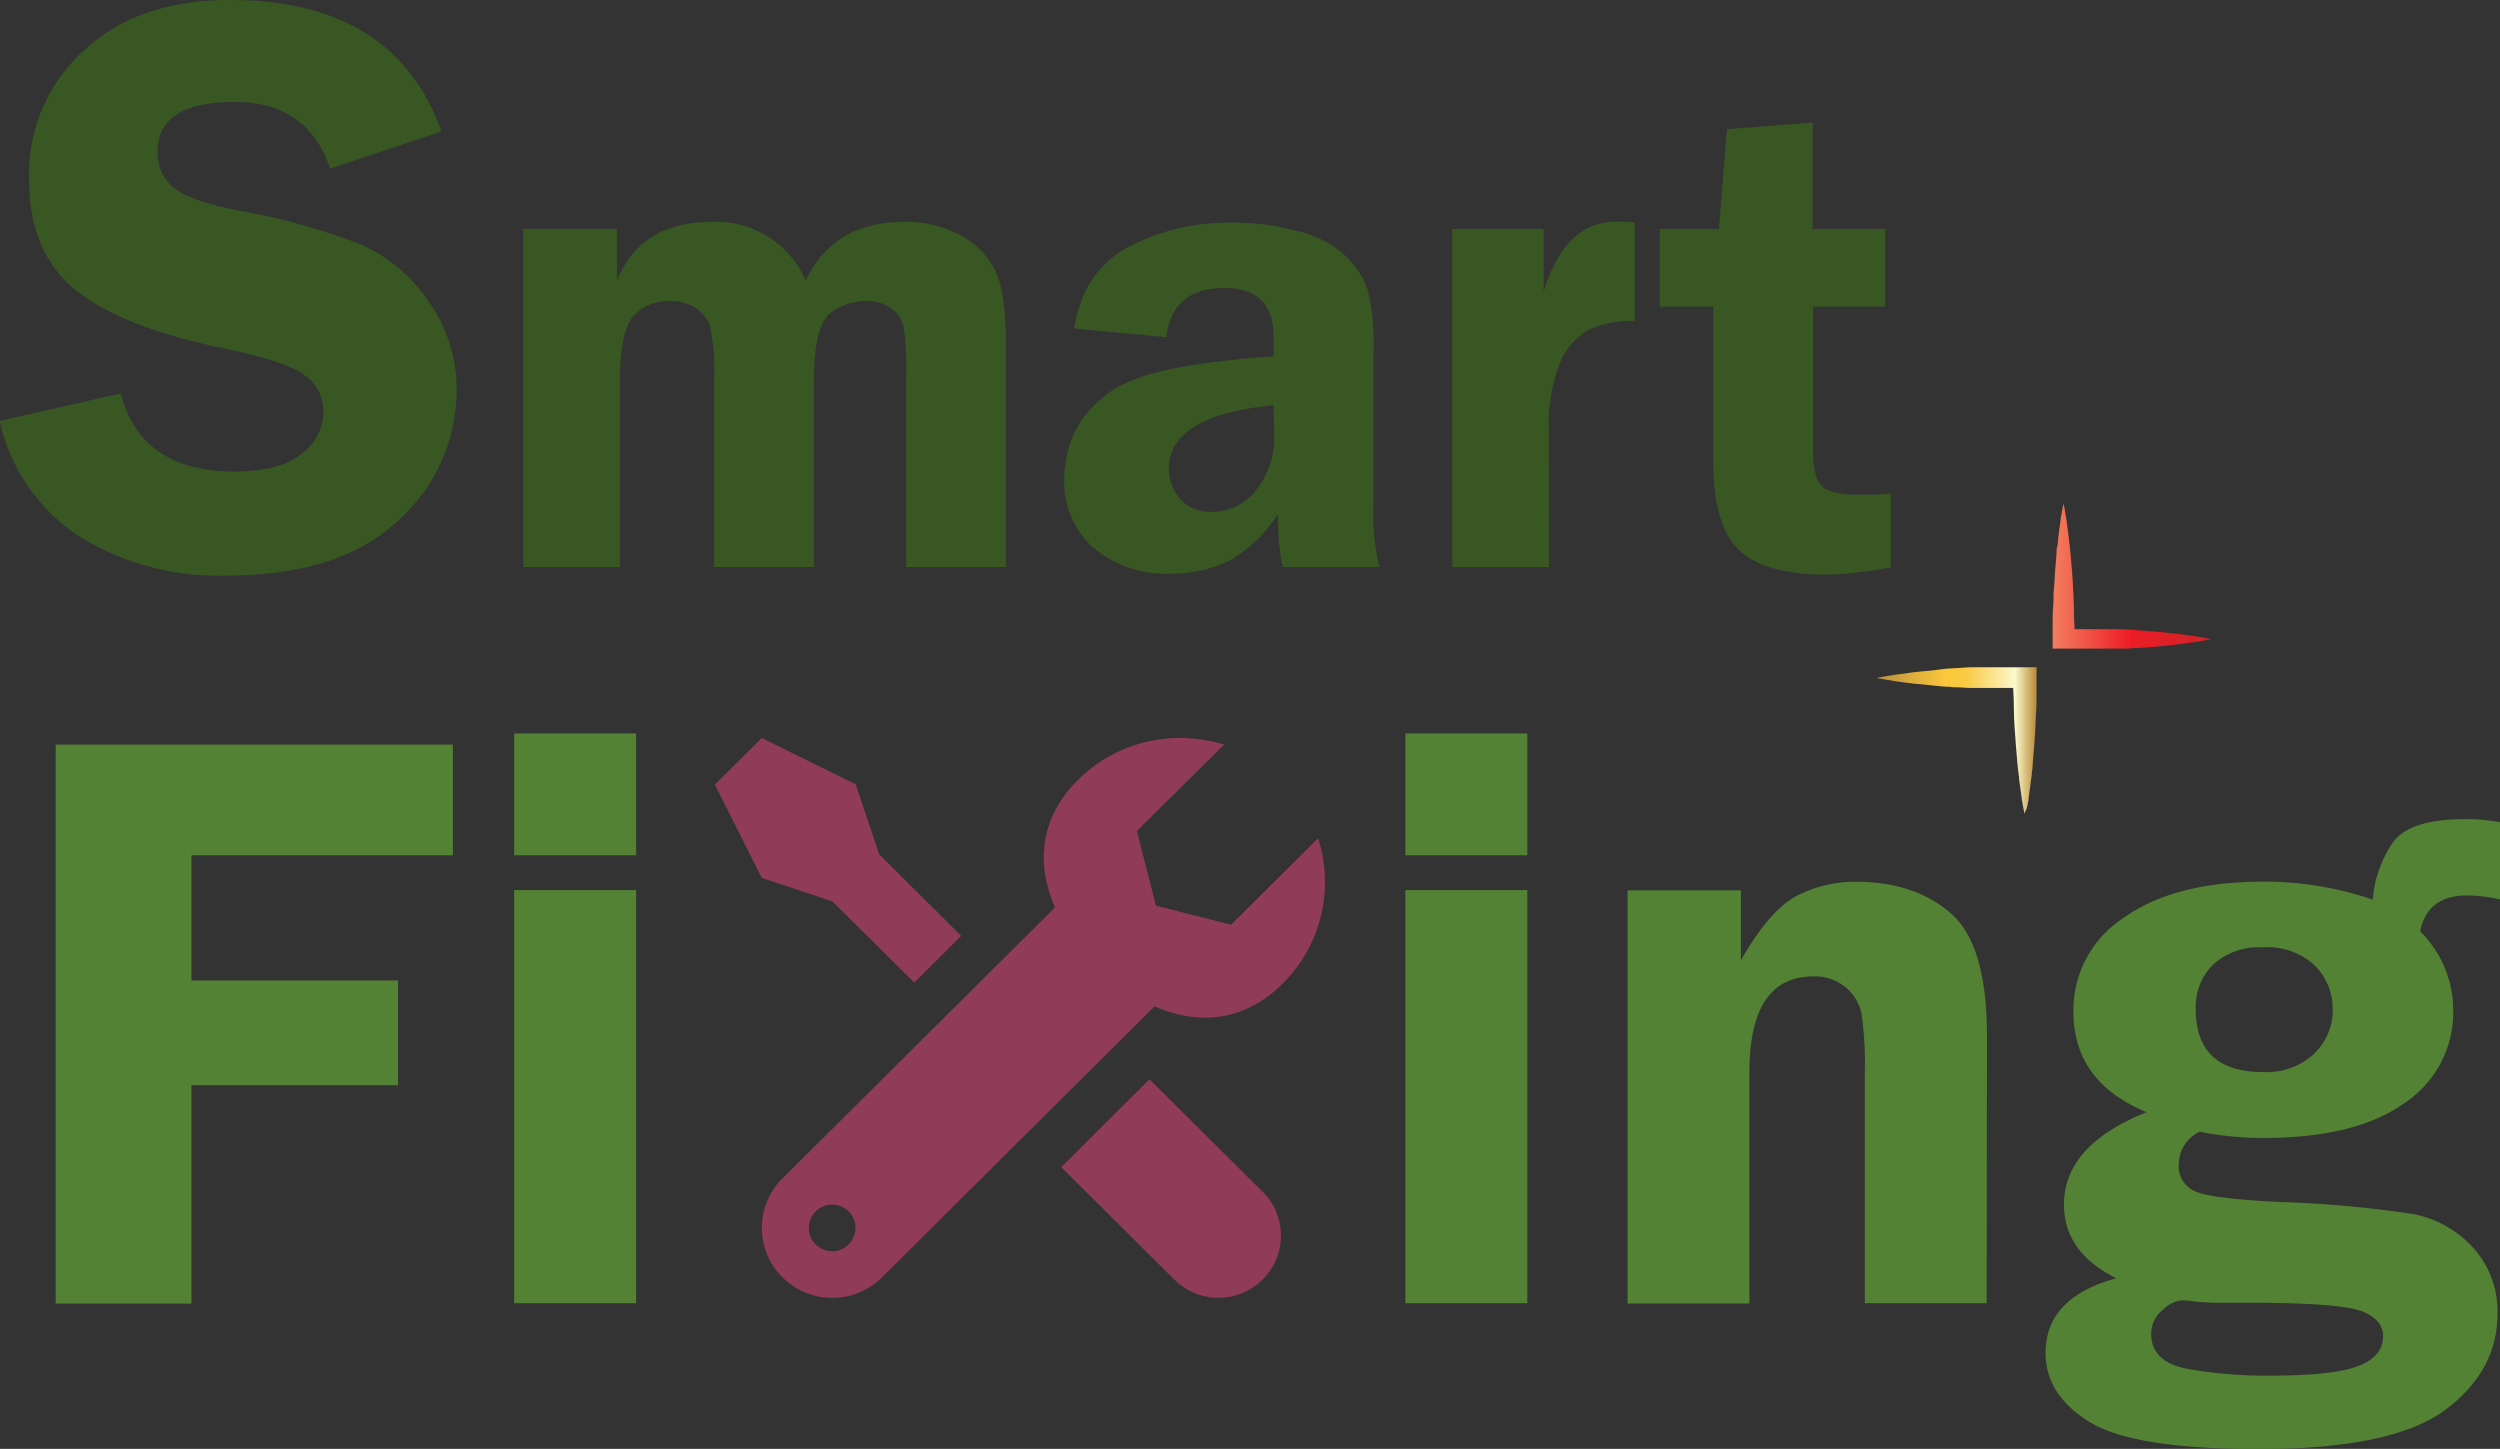 <svg xmlns="http://www.w3.org/2000/svg" xmlns:xlink="http://www.w3.org/1999/xlink" viewBox="0 0 262.6 152.19"><rect x="0" y="0" width="262.6" height="152.19" fill="#333333" stroke="none"/><defs><style>.cls-1{fill:none;}.cls-2{fill:#548235;}.cls-3{fill:#385723;}.cls-4{clip-path:url(#clip-path);}.cls-5{fill:#903b57;}.cls-6{fill:url(#linear-gradient);}.cls-7{fill:url(#linear-gradient-2);}</style><clipPath id="clip-path" transform="translate(-0.04 -13.79)"><rect class="cls-1" x="74.26" y="90.78" width="65.67" height="59.9"/></clipPath><linearGradient id="linear-gradient" x1="215.59" y1="836.2" x2="232.16" y2="836.2" gradientTransform="matrix(1, 0, 0, -1, 0.04, 910.64)" gradientUnits="userSpaceOnUse"><stop offset="0" stop-color="#f37e5f"/><stop offset="0.5" stop-color="#ec1c24"/><stop offset="1" stop-color="#cf232a"/></linearGradient><linearGradient id="linear-gradient-2" x1="197.26" y1="819.14" x2="213.81" y2="819.14" gradientTransform="matrix(1, 0, 0, -1, 0.04, 910.64)" gradientUnits="userSpaceOnUse"><stop offset="0" stop-color="#bb8f3c"/><stop offset="0.43" stop-color="#fbc83b"/><stop offset="0.56" stop-color="#f9ca44"/><stop offset="0.87" stop-color="#fbf8cb"/><stop offset="1" stop-color="#bb8f3c"/></linearGradient></defs><g id="Layer_2" data-name="Layer 2"><g id="SmartFixing"><g id="ing"><path class="cls-2" d="M160.47,90.83v12.8H147.66V90.83Zm0,16.45v43.4H147.66v-43.4Z" transform="translate(-0.04 -13.79)"/><path class="cls-2" d="M208.72,150.68h-12.8V126.32a34.64,34.64,0,0,0-.35-6.06,4.93,4.93,0,0,0-1.67-2.77,5,5,0,0,0-3.36-1.14q-6.73,0-6.74,10v24.36H171v-43.4H182.9v7.35q3-5.23,5.84-6.75a13.3,13.3,0,0,1,6.23-1.5q6.18,0,10,3.33t3.78,13.08Z" transform="translate(-0.04 -13.79)"/><path class="cls-2" d="M262.65,108.27a16.62,16.62,0,0,0-3.4-.43c-2.83,0-4.5,1.26-5,3.78a11.67,11.67,0,0,1,3.48,8.25,11.43,11.43,0,0,1-5.14,9.8q-5.13,3.65-14.8,3.65a34.44,34.44,0,0,1-6.7-.65,3.8,3.8,0,0,0-2.19,3.31,2.88,2.88,0,0,0,1.84,3q1.85.74,8.9,1.07a118.23,118.23,0,0,1,13.79,1.25,11.4,11.4,0,0,1,6.36,3.52,9.9,9.9,0,0,1,2.58,7q0,6-5.52,10.09T237.29,166q-13.18,0-17.79-2.86t-4.59-7.25q0-5.81,7.43-7.83-5.51-2.74-5.5-7.74,0-6.23,8.68-9.71-7.7-3.17-7.69-10.6a11.56,11.56,0,0,1,5.31-9.83q5.3-3.78,14.67-3.78a35.28,35.28,0,0,1,11.47,1.89,12.07,12.07,0,0,1,2.17-6.08q1.78-2.39,7.59-2.38a18.35,18.35,0,0,1,3.61.34Zm-33.48,42.11a3.32,3.32,0,0,0-1.95,1A3.19,3.19,0,0,0,226,153.9q0,2.92,3.73,3.66a46.92,46.92,0,0,0,8.77.73c4.38,0,7.46-.33,9.22-1s2.64-1.72,2.64-3.18c0-1.12-.74-2-2.21-2.58s-5.41-.9-11.8-.9l-2.58,0a24.22,24.22,0,0,1-3.18-.13A8.6,8.6,0,0,0,229.17,150.38Zm8.53-37.08a7.14,7.14,0,0,0-5.16,1.78,6.23,6.23,0,0,0-1.86,4.71q0,6.61,7.07,6.61a7.29,7.29,0,0,0,5.37-1.93,6.35,6.35,0,0,0,1.95-4.68,6.42,6.42,0,0,0-1.84-4.54A7.26,7.26,0,0,0,237.7,113.3Z" transform="translate(-0.04 -13.79)"/></g><g id="Fi"><path class="cls-2" d="M47.61,103.63H20.15v13.15h21.7v11H20.15v22.94H5.89V92H47.61Z" transform="translate(-0.04 -13.79)"/><path class="cls-2" d="M66.86,90.83v12.8H54.05V90.83Zm0,16.45v43.4H54.05v-43.4Z" transform="translate(-0.04 -13.79)"/></g><g id="Smart"><path class="cls-3" d="M46.41,27.59,34.72,31.5q-2.36-7-10-7-8.14,0-8.14,5.28a4.76,4.76,0,0,0,1.52,3.57q1.52,1.45,6.89,2.54a68.27,68.27,0,0,1,13.13,3.65,16.82,16.82,0,0,1,7,6A15.72,15.72,0,0,1,48,54.7a18.33,18.33,0,0,1-6.12,13.75q-6.12,5.8-18.14,5.8a27.67,27.67,0,0,1-15.35-4.1A19.54,19.54,0,0,1,0,58l12.72-2.88q2.14,8.2,11.92,8.2c3.15,0,5.49-.6,7-1.82A5.42,5.42,0,0,0,34,57.11a4.56,4.56,0,0,0-2.1-4c-1.4-1-4.11-1.83-8.11-2.67q-11.2-2.31-16-6.34T3.09,32.35A17.45,17.45,0,0,1,8.78,19.16q5.69-5.37,15.43-5.37Q41.47,13.79,46.41,27.59Z" transform="translate(-0.04 -13.79)"/><path class="cls-3" d="M105.7,73.35H95.23V53.7A34.9,34.9,0,0,0,95,48.3a3.41,3.41,0,0,0-1.28-2.07,4.44,4.44,0,0,0-2.87-.83,6.21,6.21,0,0,0-3.51,1.23q-1.8,1.23-1.8,7.07V73.35H75.05V53.7a23.65,23.65,0,0,0-.39-5.51,3.84,3.84,0,0,0-1.46-2,4.56,4.56,0,0,0-2.72-.77,4.79,4.79,0,0,0-4,1.7q-1.32,1.71-1.32,6.6V73.35H55V37.84h9.85v5.41q2.49-6.15,10-6.15a10.21,10.21,0,0,1,9.82,6.15Q87.6,37.1,95,37.1a12,12,0,0,1,6,1.44,8.41,8.41,0,0,1,3.62,3.77q1.1,2.31,1.09,8Z" transform="translate(-0.04 -13.79)"/><path class="cls-3" d="M144.93,73.35H134.77a25.26,25.26,0,0,1-.49-5.56,14.65,14.65,0,0,1-5.32,5,14,14,0,0,1-6,1.25,11.78,11.78,0,0,1-8.06-2.71,9.25,9.25,0,0,1-3.07-7.28A11.26,11.26,0,0,1,113.6,58a11.73,11.73,0,0,1,5.76-4.41q4-1.6,14.46-2.38v-2q0-5.18-5.15-5.17-5.5,0-6.13,5.17l-9.67-.92q.94-6,5.73-8.58a22.89,22.89,0,0,1,10.83-2.53,26.38,26.38,0,0,1,6.82.85,11.34,11.34,0,0,1,5,2.53,8.77,8.77,0,0,1,2.42,3.57,22.78,22.78,0,0,1,.64,6.55V66.7A24.64,24.64,0,0,0,144.93,73.35Zm-11.11-17q-11,1.1-11,6.65A4.78,4.78,0,0,0,124,66.19a4.07,4.07,0,0,0,3.29,1.36A5.77,5.77,0,0,0,132,65.24a8.67,8.67,0,0,0,1.87-5.67Z" transform="translate(-0.04 -13.79)"/><path class="cls-3" d="M162.75,73.35H152.59V37.84h9.59v6.61q2.22-7.38,7.67-7.38c.51,0,1.15,0,1.9.1V47.51a10.47,10.47,0,0,0-5,1,7.17,7.17,0,0,0-2.9,3.54,17.32,17.32,0,0,0-1.12,6.87Z" transform="translate(-0.04 -13.79)"/><path class="cls-3" d="M190.48,46V61c0,1.87.28,3.13.84,3.76s1.87,1,4,1c1,0,2.07,0,3.33-.14v7.77a45.71,45.71,0,0,1-6.58.77q-6.54,0-9.28-2.51T180,62.52V46h-5.63V37.84h6.23l.84-10.48,9-.7V37.84h7.62V46Z" transform="translate(-0.04 -13.79)"/></g><g class="cls-4"><path class="cls-5" d="M80.06,91.31l-4.93,4.9,4.93,9.8,7.4,2.45L96.08,117l4.93-4.9-8.62-8.58-2.47-7.35Zm44.53,0a15.24,15.24,0,0,0-11.34,4.42c-4,4-4.4,8.83-2.39,13.37L82.23,137.57a7.31,7.31,0,0,0,0,10.39,7.41,7.41,0,0,0,10.46,0l28.62-28.46c4.56,2,9.42,1.63,13.45-2.38a15,15,0,0,0,3.73-15.28l-9.13,9.08-7.9-2-2-7.85L128.63,92A15.86,15.86,0,0,0,124.59,91.32Zm-3.81,35.85-9.27,9.23,11.88,11.8a6.57,6.57,0,0,0,9.28,0,6.49,6.49,0,0,0,0-9.22ZM87.46,140.32A2.45,2.45,0,1,1,85,142.77,2.46,2.46,0,0,1,87.46,140.32Z" transform="translate(-0.04 -13.79)"/></g><g id="Layer_2-2" data-name="Layer 2"><g id="Layer_1-2" data-name="Layer 1-2"><path class="cls-6" d="M216.79,66.67c.07.3.12.6.17.9s.11.6.15.9q.13.9.24,1.8c0,.3.07.59.1.89l.09.9c.06.6.1,1.2.15,1.8s.08,1.2.11,1.79.07,1.2.08,1.8,0,1.2.05,1.8,0,1.19,0,1.79l-1.16-1.16h1.93c.62,0,1.29,0,1.92,0l1,0,1,0,1,.05c.32,0,.64,0,1,.07l1.93.14,1.92.2c1.3.15,2.56.32,3.85.59-1.3.26-2.57.43-3.85.59l-1.92.19c-.63.07-1.3.11-1.93.15-.32,0-.64,0-1,.06l-1,0-.94,0-1,0c-.64,0-1.3,0-1.93,0h-3.1V79.26c0-.6,0-1.2.06-1.8s0-1.2.07-1.8.08-1.19.12-1.79.09-1.2.15-1.8c0-.3,0-.6.09-.9s.06-.6.1-.89c.07-.61.15-1.2.24-1.8,0-.29.09-.59.14-.9S216.73,67,216.79,66.67Z" transform="translate(-0.04 -13.79)"/><path class="cls-7" d="M212.69,99.26c-.07-.3-.11-.6-.17-.9s-.1-.6-.14-.89c-.09-.6-.17-1.2-.25-1.8,0-.3-.06-.6-.1-.9l-.09-.89c-.06-.61-.1-1.2-.15-1.8s-.08-1.19-.13-1.8-.06-1.2-.08-1.79,0-1.2-.05-1.8,0-1.2,0-1.8l1.16,1.16h-1.92l-1.93,0-1,0c-.32,0-.64,0-1,0l-1-.06c-.32,0-.65,0-1-.06-.64,0-1.29-.09-1.92-.15s-1.3-.12-1.93-.19c-1.29-.15-2.56-.33-3.84-.59,1.3-.26,2.56-.43,3.84-.59.65-.07,1.3-.14,1.93-.19S204.37,84,205,84l1-.06.94-.06,1,0,1,0c.64,0,1.3,0,1.92,0h3.1v1.14c0,.6,0,1.2,0,1.79s0,1.2-.05,1.8-.05,1.2-.08,1.8l-.12,1.79q-.06.9-.15,1.8,0,.44-.09.9c0,.3-.06.6-.1.9-.07.59-.15,1.2-.24,1.79,0,.3-.09.6-.14.9S212.75,99,212.69,99.26Z" transform="translate(-0.04 -13.79)"/></g></g></g></g></svg>
